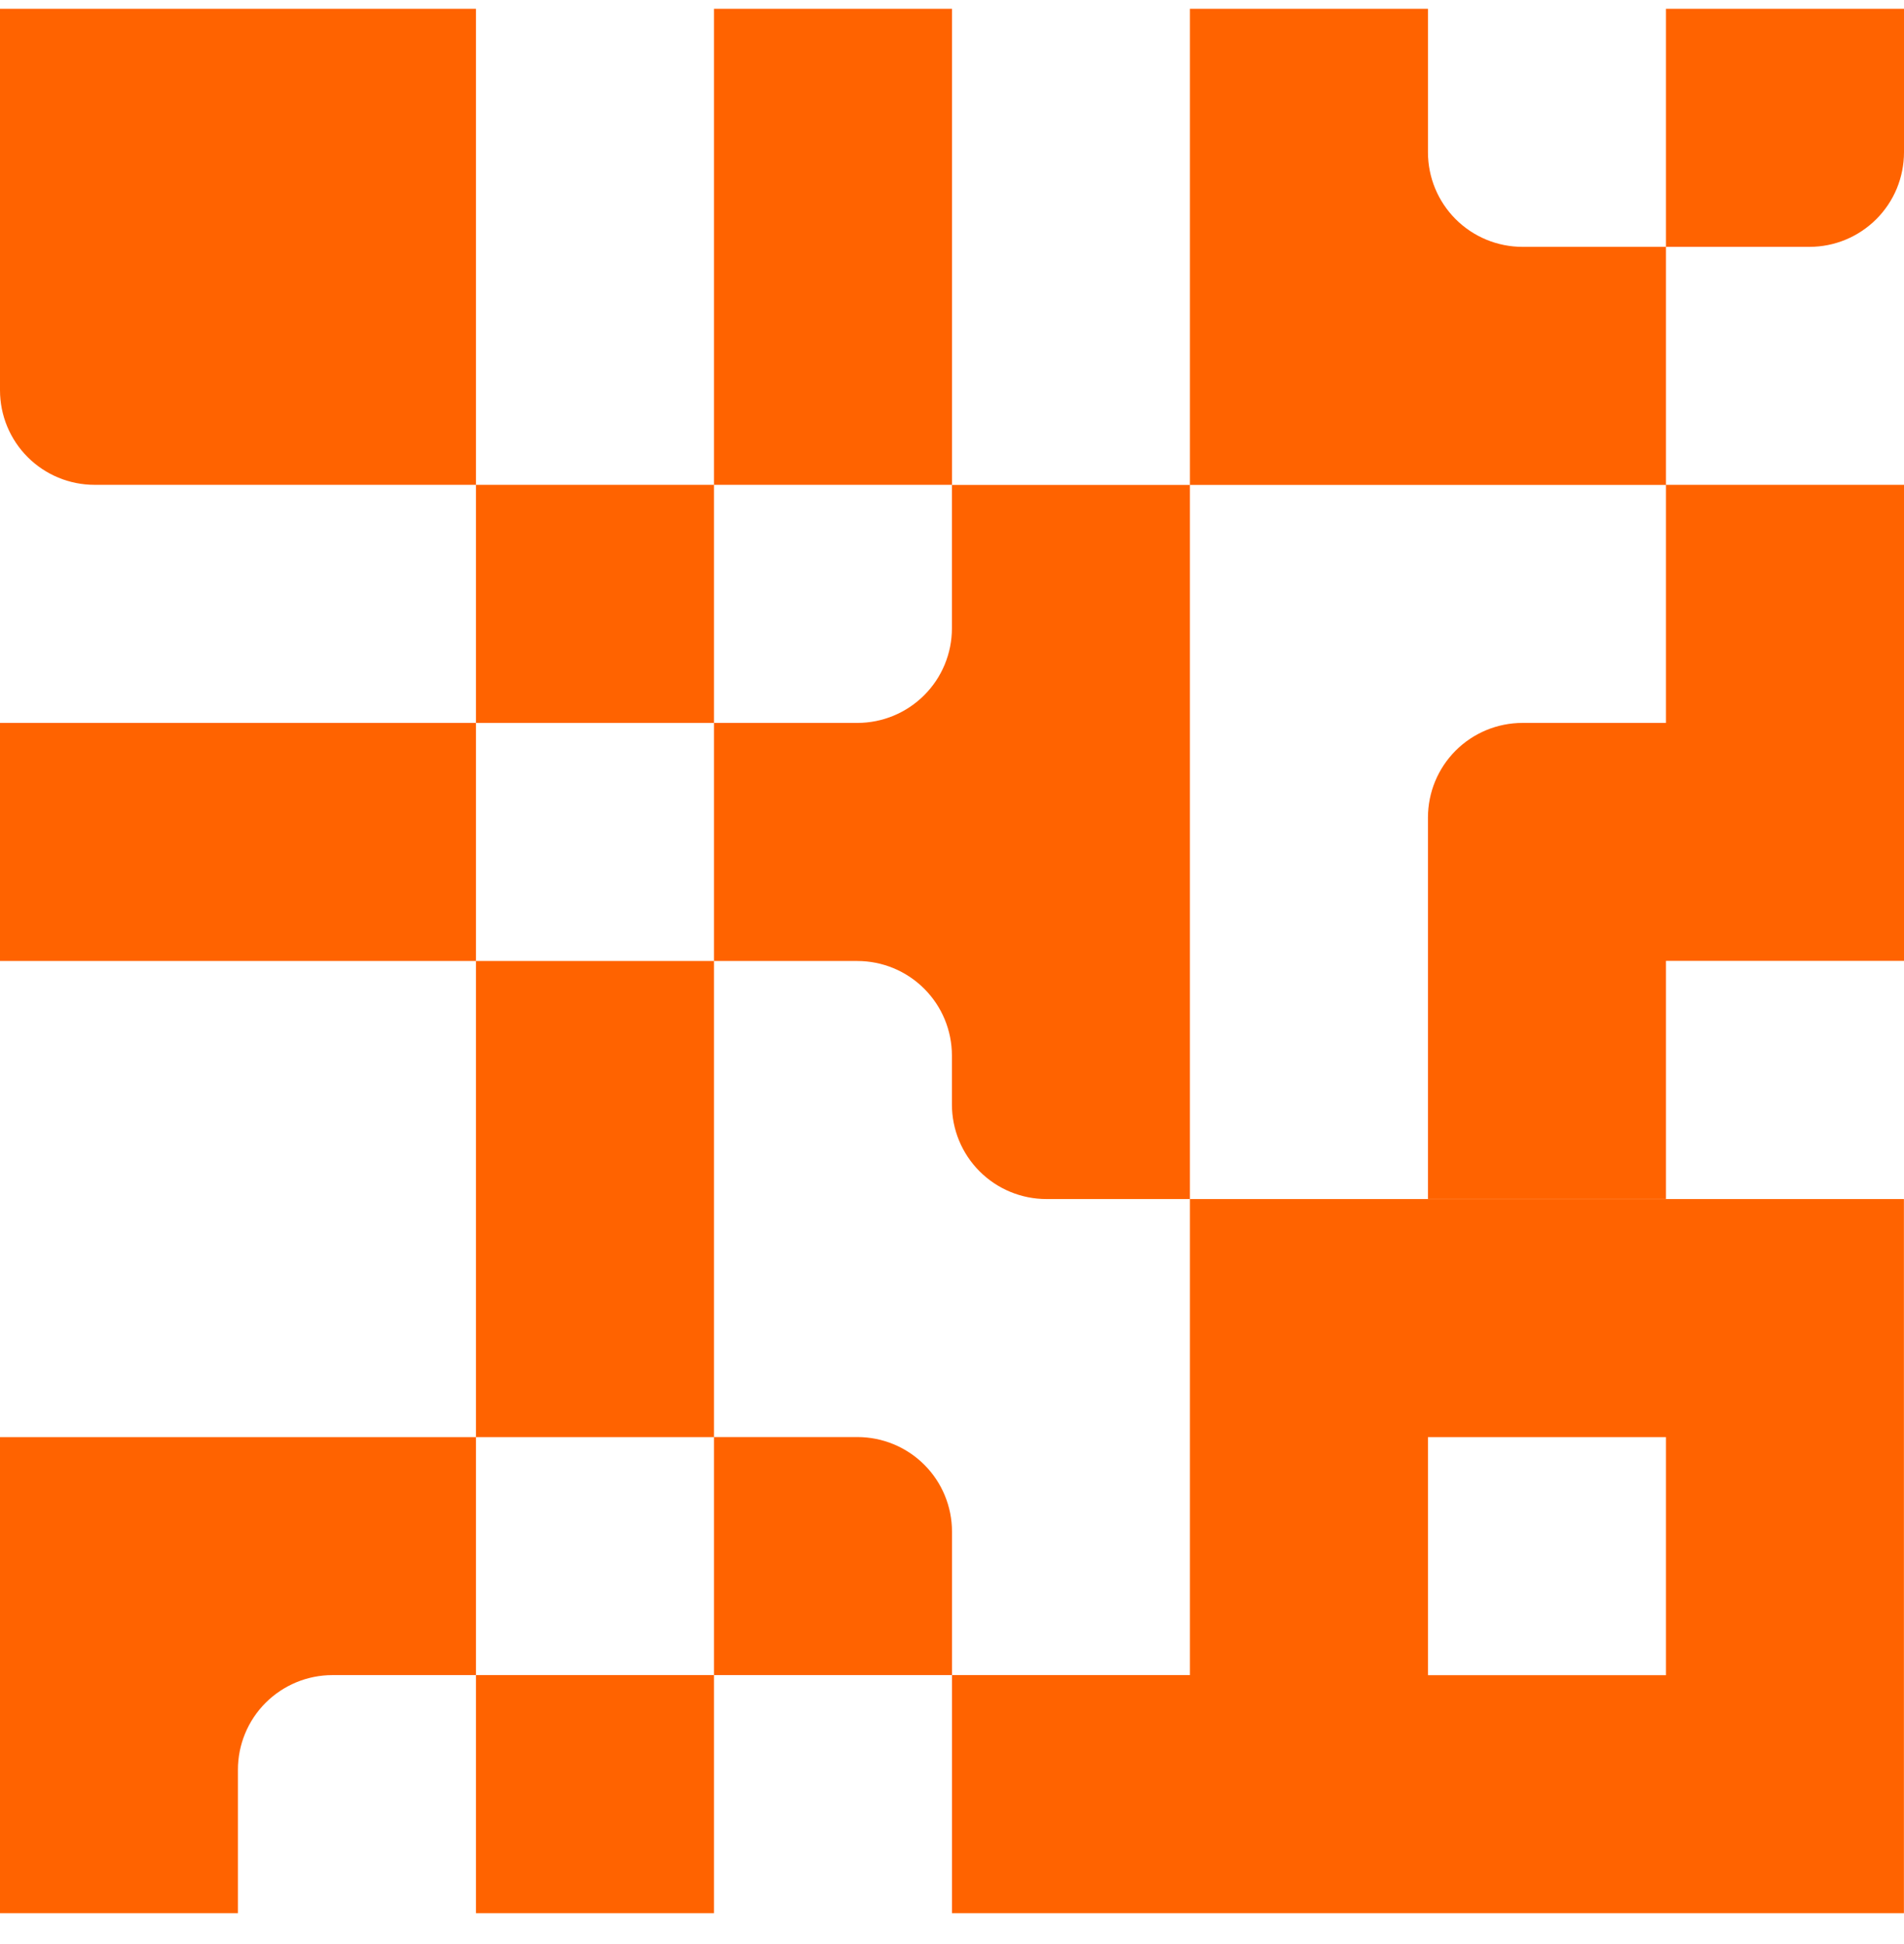<svg width="48" height="49" viewBox="0 0 48 49" fill="none" xmlns="http://www.w3.org/2000/svg">
<path fill-rule="evenodd" clip-rule="evenodd" d="M11.999 0.222H0V9.836C0 10.469 0.251 11.075 0.698 11.522C1.145 11.969 1.752 12.22 2.384 12.22H11.999V0.222ZM24 48.222H30.001L47.998 48.222V30.222H29.998L29.998 24.222V18.221L29.998 12.223H41.999L41.999 18.221H38.383C37.751 18.221 37.144 18.472 36.697 18.919C36.25 19.366 35.999 19.973 35.999 20.605V30.22H41.999L41.999 24.219H48V12.22H41.999V6.222L45.616 6.222C45.929 6.222 46.239 6.161 46.528 6.041C46.818 5.921 47.08 5.745 47.302 5.524C47.523 5.303 47.699 5.04 47.819 4.751C47.938 4.461 48 4.151 48 3.838V0.222H41.999V6.222L38.383 6.222C37.751 6.222 37.144 5.971 36.697 5.524C36.25 5.077 35.999 4.471 35.999 3.838V0.222H29.998L29.998 12.223H23.998V15.837C23.998 16.469 23.747 17.076 23.299 17.523C22.852 17.97 22.246 18.221 21.614 18.221H17.999V12.22H11.999V18.221H17.999V24.222H21.614C22.246 24.222 22.852 24.473 23.299 24.92C23.747 25.367 23.998 25.973 23.998 26.606V27.838C23.998 28.471 24.249 29.077 24.696 29.524C25.143 29.971 25.749 30.222 26.382 30.222H29.998V42.221L24 42.221V38.605C24 37.972 23.749 37.366 23.302 36.919C22.855 36.472 22.248 36.221 21.616 36.221H17.999L17.999 30.222V30.222V24.222H11.999V30.222V30.222V36.223L0 36.223V48.222H5.998V44.605C5.998 43.973 6.249 43.366 6.696 42.919C7.144 42.472 7.75 42.221 8.382 42.221H11.999V36.223H17.999L17.999 42.221L11.999 42.221V48.222H17.999L17.999 42.221H24L24 48.222ZM35.999 42.223H41.999V36.223H35.999V42.223ZM11.999 18.221H0V24.222H11.999V18.221ZM24 0.222H17.999V12.22H24V0.222Z" fill="#FF6300"/>
</svg>
